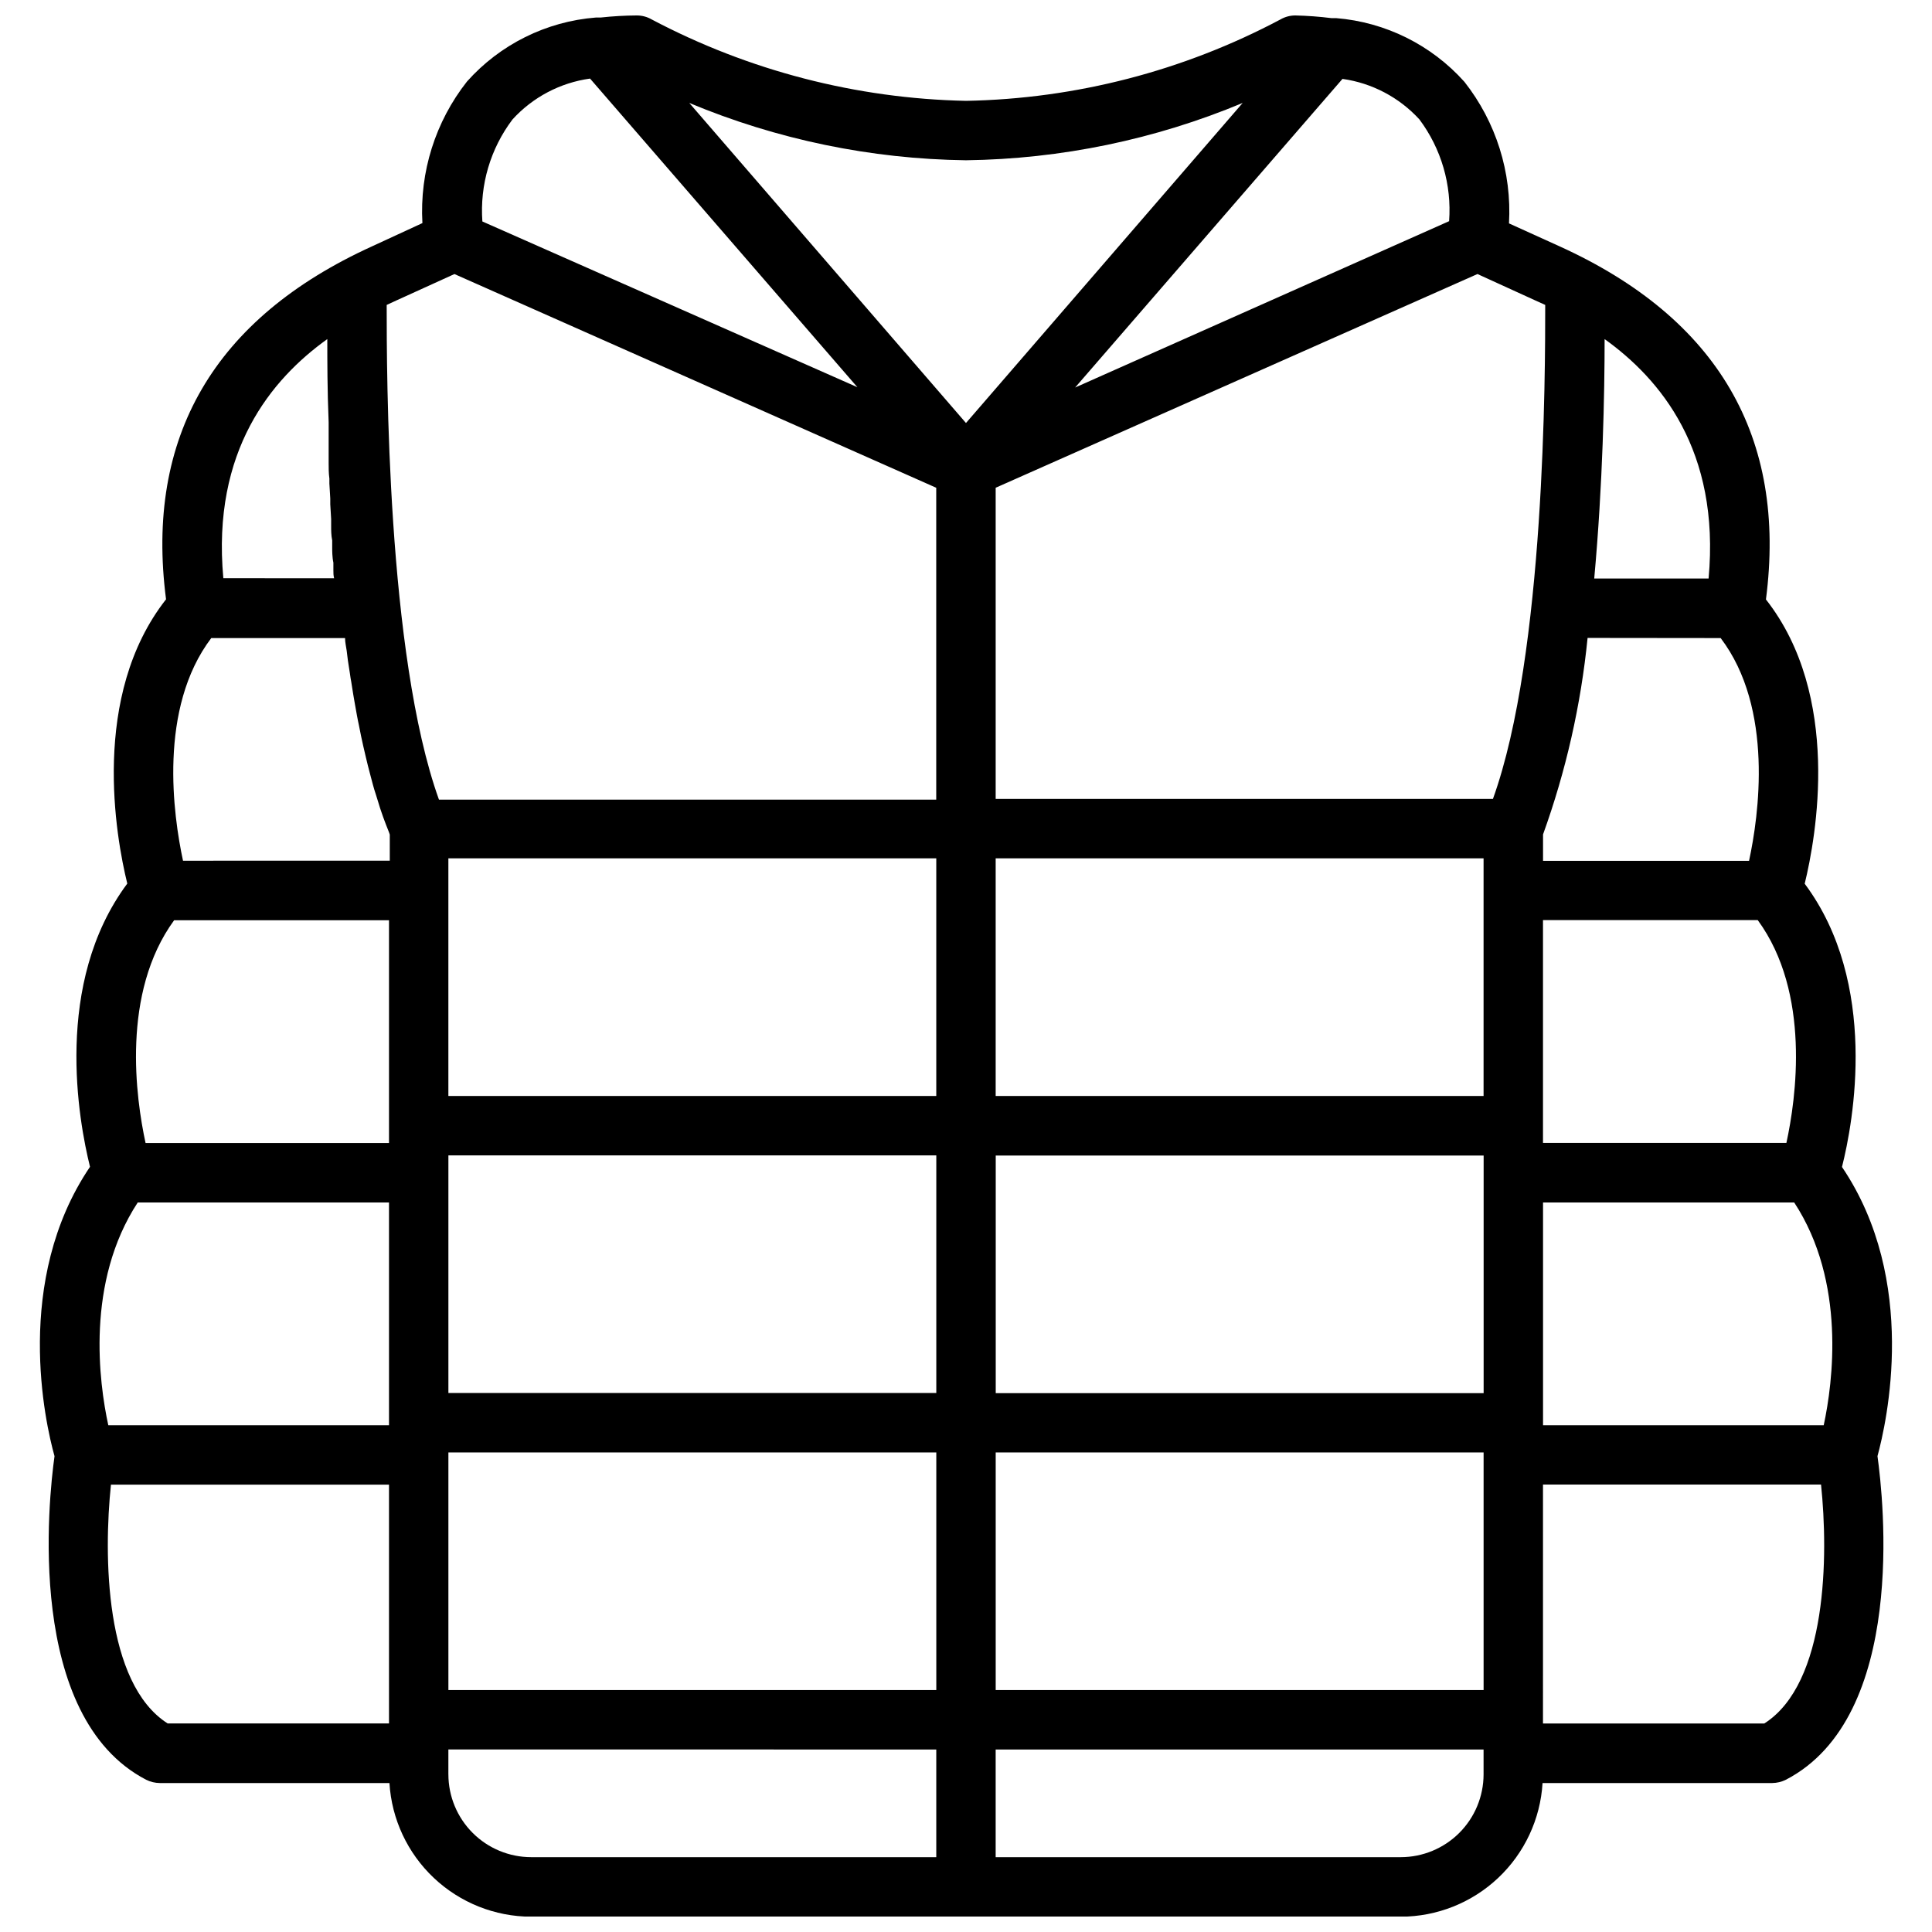 <?xml version="1.0" encoding="UTF-8"?>
<!-- Uploaded to: ICON Repo, www.svgrepo.com, Generator: ICON Repo Mixer Tools -->
<svg width="800px" height="800px" version="1.1" viewBox="144 144 512 512" xmlns="http://www.w3.org/2000/svg">
 <defs>
  <clipPath id="a">
   <path d="m154 148.09h492v503.81h-492z"/>
  </clipPath>
 </defs>
 <g clip-path="url(#a)">
  <path d="m158.45 529.89c-1.574 11.297-7.871 69.039 24.285 85.766 1.125 0.559 2.363 0.855 3.621 0.867h60.852c0.578 9.57 4.785 18.562 11.762 25.145 6.977 6.582 16.195 10.258 25.789 10.277h230.49c9.59-0.02 18.809-3.695 25.785-10.277 6.977-6.582 11.184-15.574 11.762-25.145h60.852c1.258-0.012 2.496-0.309 3.621-0.867 32.273-16.727 25.859-74.469 24.285-85.766 2.402-8.816 10.98-46.484-9.406-76.633 2.992-11.809 9.84-48.609-9.879-75.059 3.031-12.438 9.801-49.75-10.273-75.336 5.59-43.02-12.715-74.469-54.555-93.52l-13.539-6.141c0.77-13.527-3.43-26.863-11.809-37.512-8.75-9.781-20.926-15.828-34.008-16.887h-1.258c-3.172-0.398-6.367-0.637-9.562-0.707-1.383 0.004-2.742 0.367-3.938 1.062-25.691 13.641-54.242 21.031-83.324 21.57-29.066-0.605-57.586-7.992-83.289-21.57-1.195-0.695-2.551-1.059-3.934-1.062-3.211 0.016-6.414 0.203-9.605 0.551h-1.258c-13.148 1.039-25.391 7.117-34.164 16.965-8.379 10.645-12.578 23.984-11.809 37.512l-13.383 6.176c-41.801 19.051-60.145 50.5-54.555 93.523-20.074 25.586-13.305 62.977-10.273 75.336-19.68 26.449-12.871 62.977-9.879 75.059-20.387 30.148-11.887 67.816-9.406 76.672zm14.957 7.559h73.684v63.289h-58.648c-16.727-10.625-17.004-44.594-15.035-63.328zm7.125-74.785h66.559v59.039h-74.391c-2.441-11.219-6.062-37.902 7.832-59.078zm9.645-74.785h56.914v59.039h-64.512c-2.559-11.805-6.535-39.754 7.594-59.078zm9.84-74.785h35.426c0 1.102 0.277 2.242 0.434 3.344 0.156 1.102 0.195 1.691 0.316 2.559 0.117 0.867 0.355 2.203 0.512 3.305s0.234 1.652 0.395 2.481c0.156 0.828 0.316 2.164 0.512 3.227 0.195 1.062 0.277 1.691 0.434 2.519 0.156 0.828 0.395 2.086 0.551 3.07s0.355 1.73 0.512 2.559l0.59 2.953c0.195 0.867 0.355 1.691 0.551 2.519 0.195 0.828 0.434 1.93 0.668 2.875l0.59 2.441 0.707 2.715c0.195 0.789 0.434 1.574 0.629 2.363 0.195 0.789 0.512 1.73 0.789 2.598l0.707 2.281c0.234 0.828 0.512 1.652 0.789 2.441 0.277 0.789 0.512 1.496 0.789 2.203s0.551 1.496 0.867 2.242 0.355 0.945 0.512 1.379v6.926l-54.797 0.004c-2.559-11.926-6.652-40.387 7.516-59.043zm399.98 0c14.168 18.656 10.078 47.23 7.519 59.039l-54.594 0.004v-7.008c6.066-16.805 10.035-34.293 11.805-52.074zm27.316 208.61h-74.391v-59.039h66.559c13.812 21.059 10.23 47.82 7.832 59zm-90.133-8.5h-129.3v-62.977h129.3zm-145.05-0.039h-129.3v-62.977h129.3zm-129.3 15.742h129.3v62.977h-129.3zm145.04 0h129.3v62.977h-129.3zm209.55-82.027h-64.512v-59.039h56.914c14.129 19.324 10.152 47.312 7.594 59.039zm-80.258-75.414v62.977h-129.3v-62.977zm-145.04 62.977h-129.3v-62.977h129.3zm-129.3 179.8v-6.613l129.3 0.004v28.535h-107.37c-5.812-0.012-11.383-2.324-15.492-6.434-4.109-4.109-6.422-9.68-6.434-15.492zm274.34 0c-0.012 5.812-2.324 11.383-6.434 15.492-4.109 4.109-9.68 6.422-15.488 6.434h-107.38v-28.535h129.3zm74.391-13.5h-58.648l0.004-63.328h73.684c1.965 18.734 1.691 52.703-15.039 63.328zm-14.758-303.43h-30.309c2.281-24.953 2.754-49.082 2.754-63.449 14.723 10.547 30.664 29.48 27.555 63.449zm-43.297-72.504c0 17.754 0 92.539-13.855 130.91h-131.78v-82.461l127.68-56.637 15.352 7.008zm-33.34-49.16c5.789 7.746 8.586 17.32 7.871 26.965l-99.105 44.082 70.848-81.789c7.836 1.105 15.043 4.906 20.387 10.742zm-46.836-4.367-73.328 84.82-73.328-84.82c23.246 9.707 48.137 14.863 73.328 15.191 25.188-0.328 50.078-5.484 73.328-15.191zm-193.5 4.367c5.371-5.898 12.641-9.727 20.547-10.824l70.848 81.789-99.383-43.922c-0.707-9.684 2.133-19.297 7.988-27.043zm-15.391 40.977 127.68 56.637v82.656h-131.78c-13.855-38.57-13.855-113.36-13.855-131.11l2.559-1.18zm-33.691 17.238c0 5.902 0 13.461 0.355 22.043v0.355 4.449 0.668 4.289c0.02 0.34 0.02 0.68 0 1.023 0 1.34 0 2.715 0.195 4.133v1.34l0.234 3.938v1.535l0.234 3.938v1.691c0 1.301 0 2.598 0.277 3.938v1.969c0 0.668 0 2.519 0.316 3.938v2.047c0 0.668 0 1.379 0.195 2.086l-29.359-0.008c-3.109-33.891 12.832-52.824 27.551-63.371z"/>
 </g>
</svg>